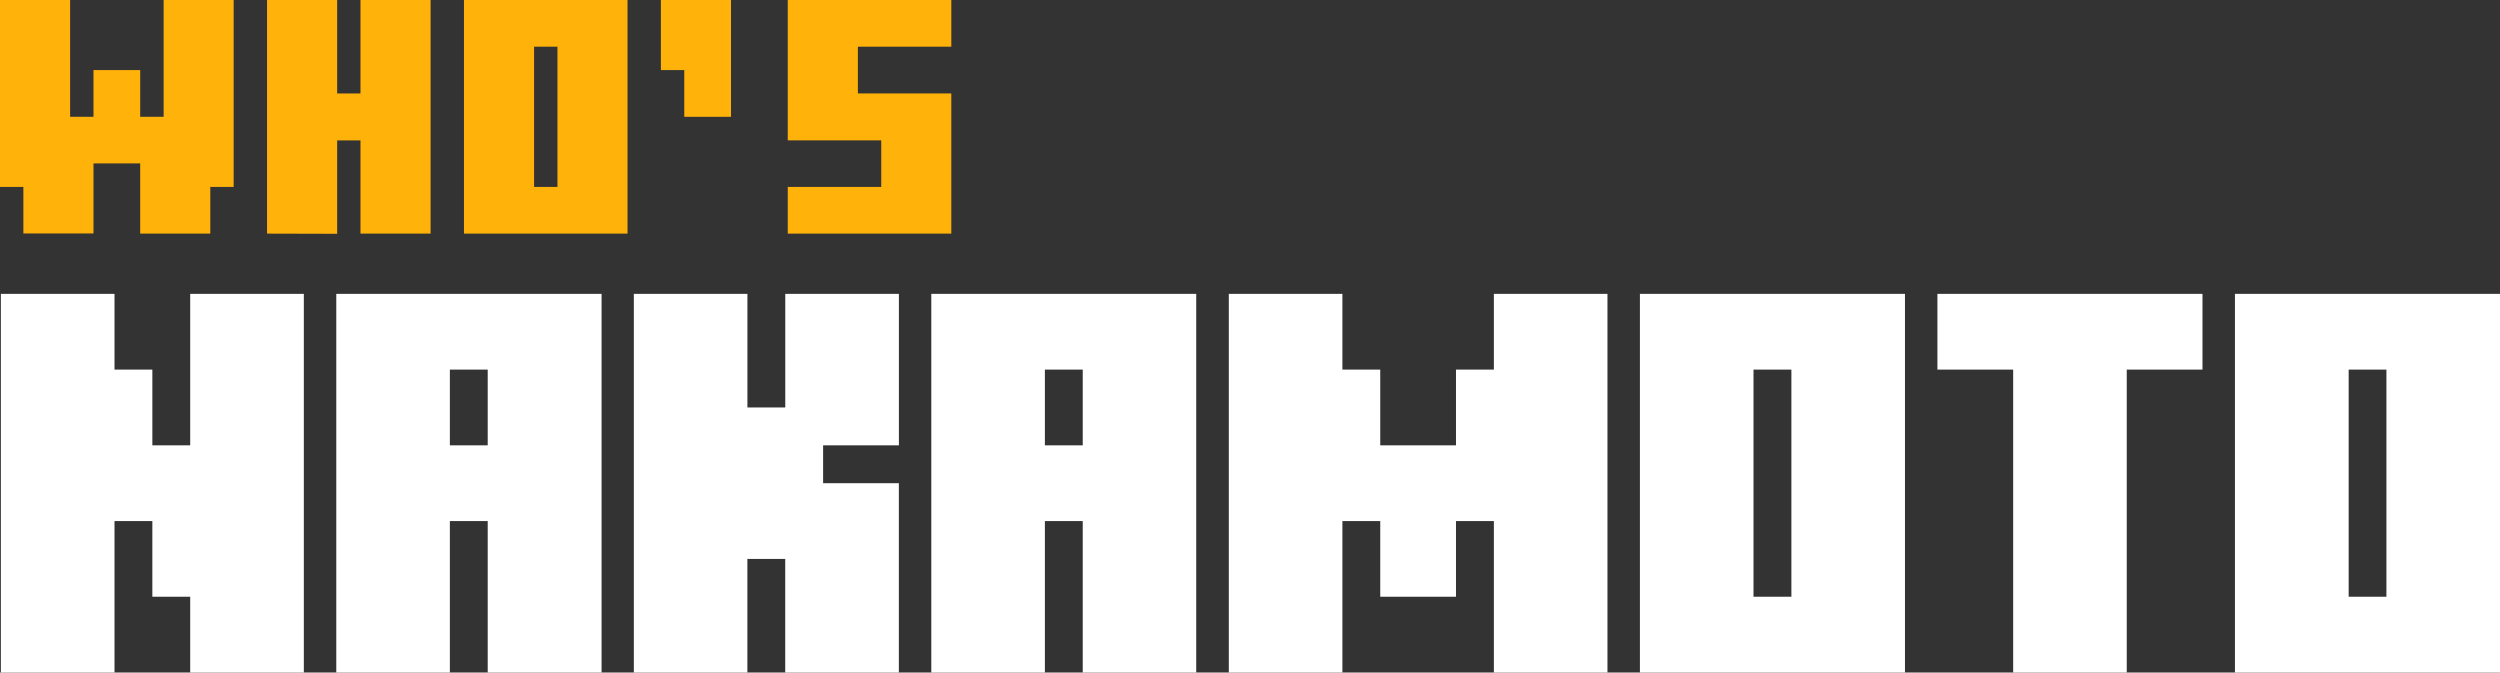 <svg id="Layer_1" data-name="Layer 1" xmlns="http://www.w3.org/2000/svg" viewBox="0 0 542.33 145.89"><rect x="0" y="0" width="542.33" height="145.89" fill="#333333" stroke="none"/><defs><style>.cls-1{fill:#fff;}.cls-2{fill:#ffb20a;}</style></defs><path class="cls-1" d="M50.34,167.58v32.86H25.69V118.3H50.34v16.43h8.21v16.42h8.21V118.3H91.41v82.14H66.76V184H58.55V167.58Z" transform="translate(-25.5 -54.55)"/><path class="cls-1" d="M98.45,200.44V118.3H156v82.14H131.3V167.58h-8.21v32.86Zm32.85-49.29V134.73h-8.21v16.42Z" transform="translate(-25.5 -54.55)"/><path class="cls-1" d="M163,200.44V118.3h24.64v24.64h8.21V118.3h24.65v32.85H204.06v8.22h16.43v41.07H195.84V175.8h-8.21v24.64Z" transform="translate(-25.5 -54.55)"/><path class="cls-1" d="M227.53,200.44V118.3H285v82.14H260.38V167.58h-8.21v32.86Zm32.85-49.29V134.73h-8.21v16.42Z" transform="translate(-25.5 -54.55)"/><path class="cls-1" d="M316.71,167.58v32.86H292.07V118.3h24.64v16.43h8.21v16.42h16.43V134.73h8.22V118.3h24.64v82.14H349.57V167.58h-8.22V184H324.92V167.58Z" transform="translate(-25.5 -54.55)"/><path class="cls-1" d="M381.25,200.44V118.3h57.5v82.14ZM414.11,184V134.73h-8.22V184Z" transform="translate(-25.5 -54.55)"/><path class="cls-1" d="M486.86,134.73v65.71H462.22V134.73H445.79V118.3h57.5v16.43Z" transform="translate(-25.5 -54.55)"/><path class="cls-1" d="M510.33,200.44V118.3h57.5v82.14ZM543.19,184V134.73H535V184Z" transform="translate(-25.5 -54.55)"/><path class="cls-2" d="M40.71,54.55V79.89h5.07V69.75H55.91V79.89H61V54.55H76.19V95.1H71.12v10.13H55.91V90H45.78v15.2H30.57V95.1H25.5V54.55Z" transform="translate(-25.5 -54.55)"/><path class="cls-2" d="M83.43,105.23V54.55H98.64V74.82h5.06V54.55h15.21v50.68H103.7V85H98.64v20.27Z" transform="translate(-25.5 -54.55)"/><path class="cls-2" d="M126.15,105.23V54.55h35.48v50.68ZM146.43,95.1V64.68h-5.07V95.1Z" transform="translate(-25.5 -54.55)"/><path class="cls-2" d="M168.87,69.75V54.55h15.21V79.89H173.94V69.75Z" transform="translate(-25.5 -54.55)"/><path class="cls-2" d="M196.39,85V54.55h35.48V64.68H211.6V74.82h20.27v30.41H196.39V95.1h20.28V85Z" transform="translate(-25.5 -54.55)"/></svg>